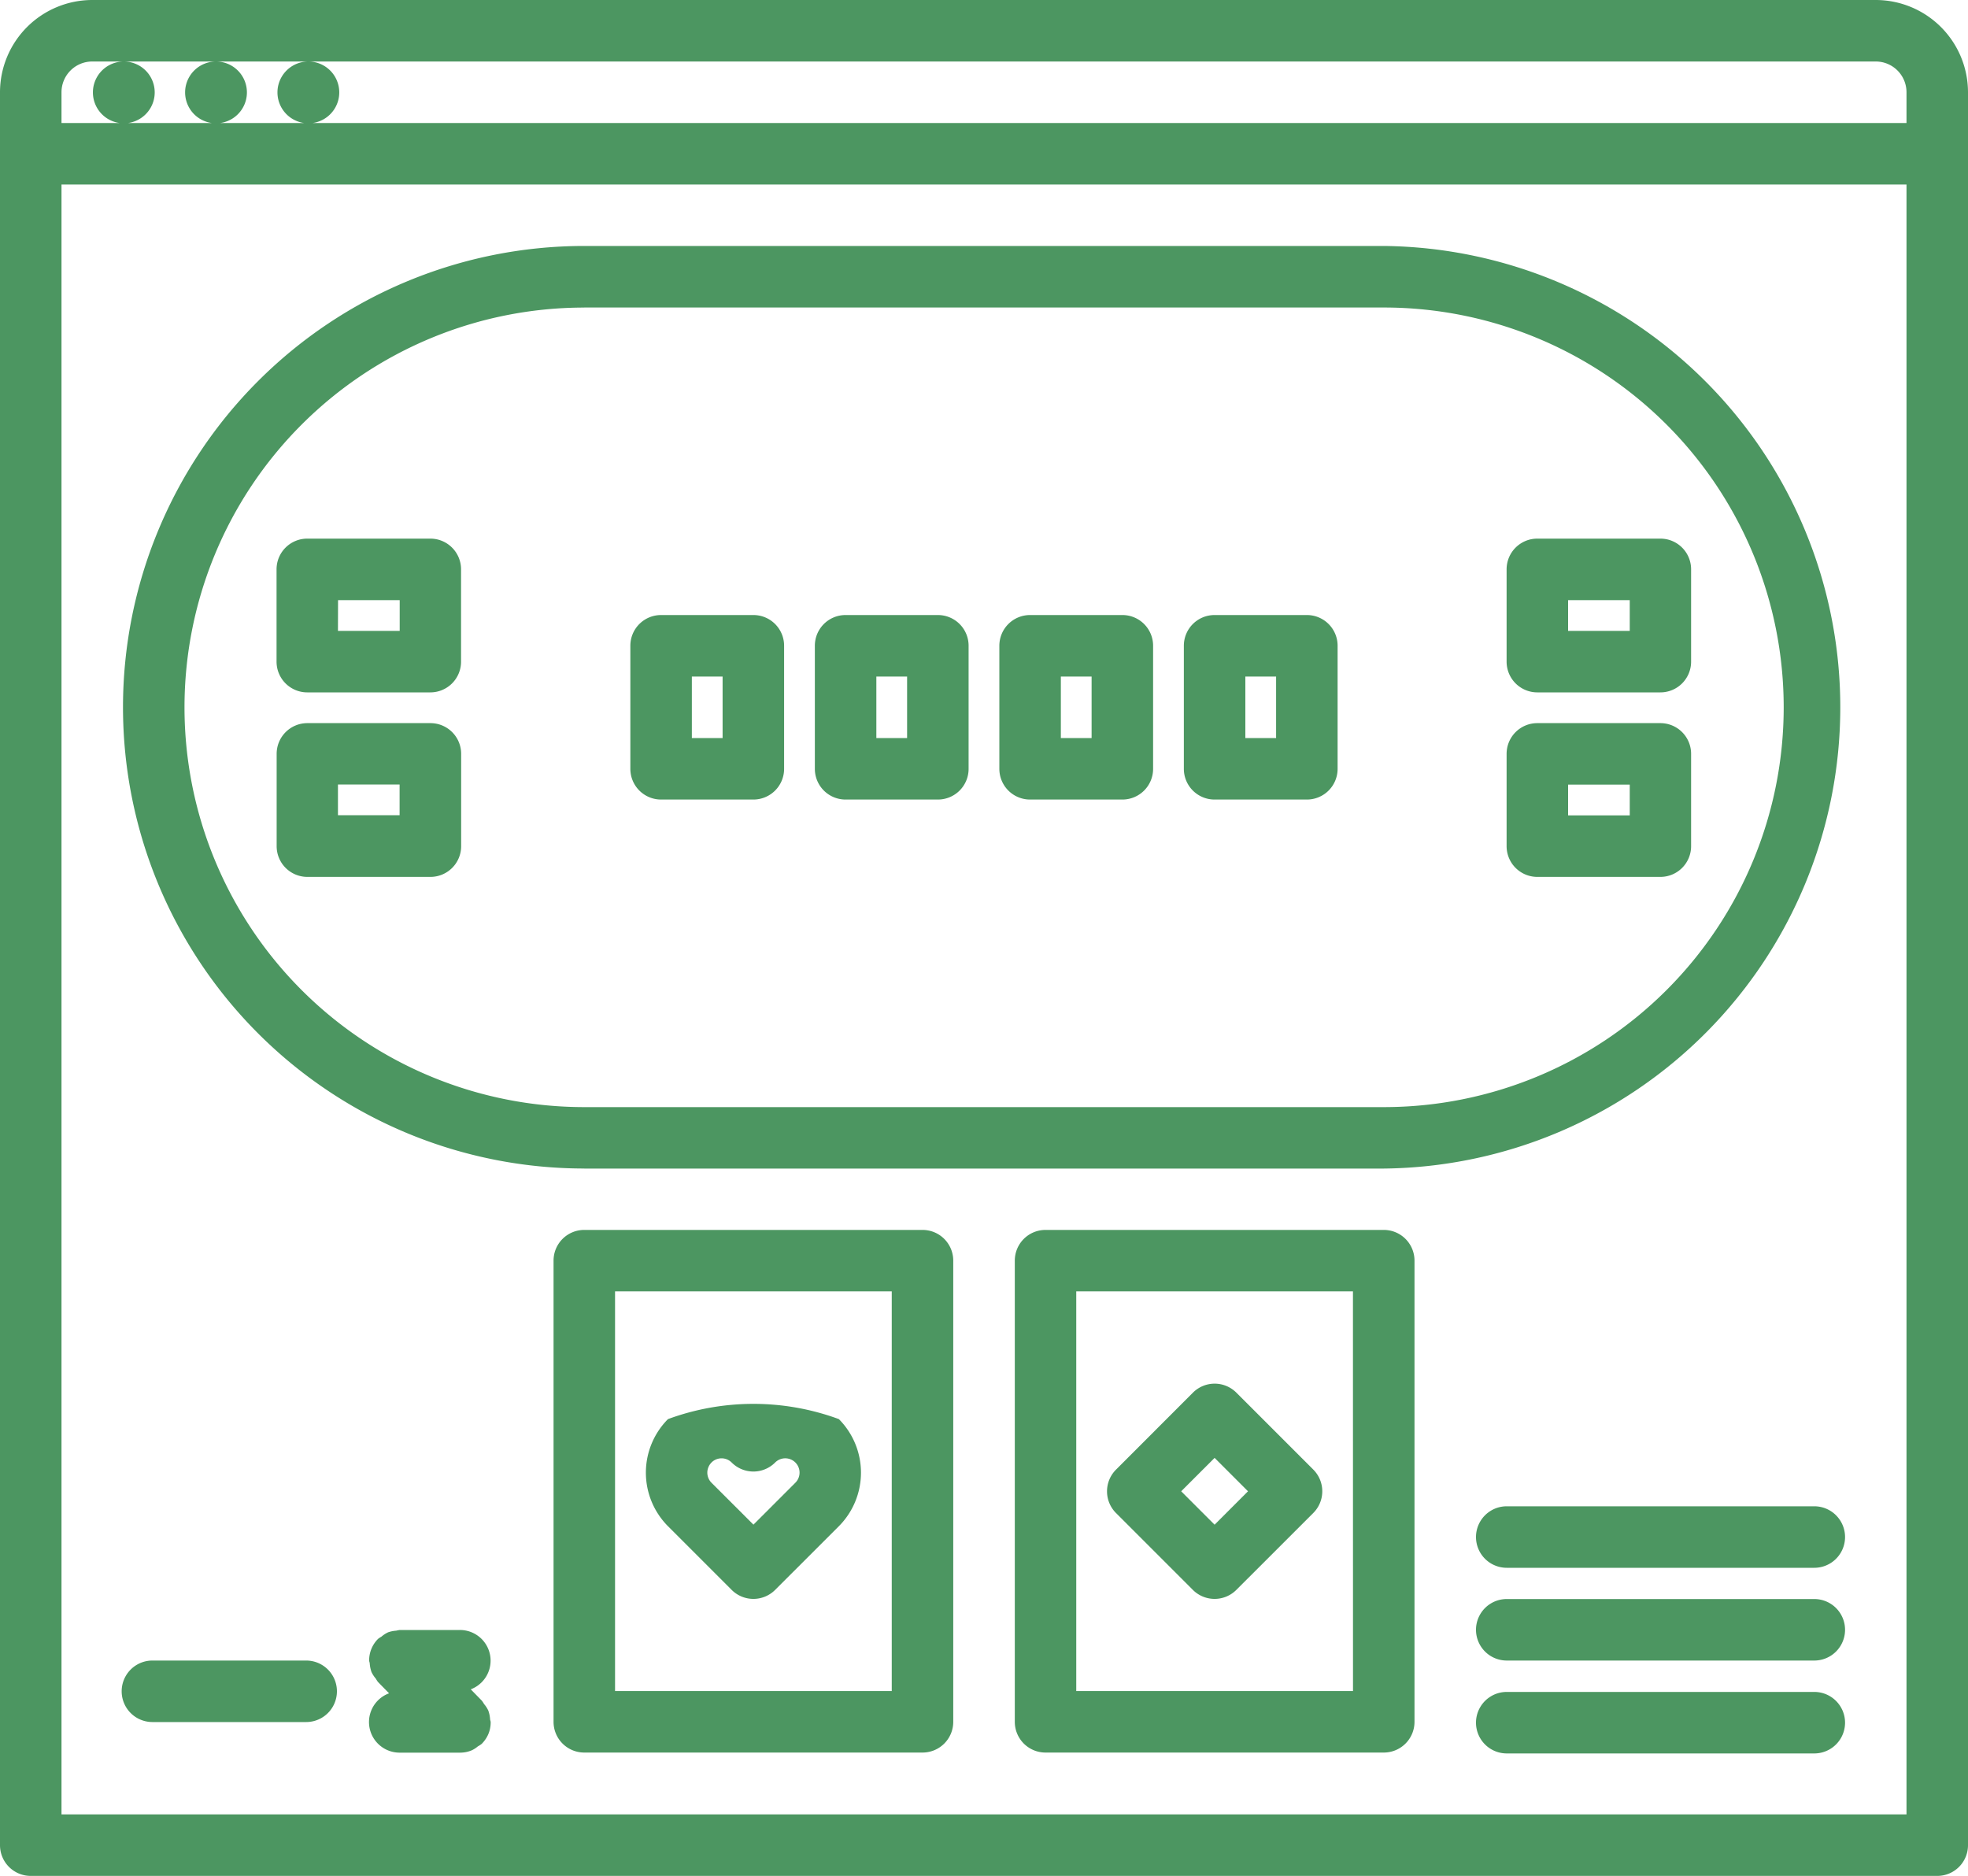 <svg xmlns="http://www.w3.org/2000/svg" width="40" height="38.126" viewBox="0 0 40 38.126"><defs><style>.a{fill:#4c9661;}</style></defs><g transform="translate(-472 -1709)"><g transform="translate(472 1709)"><path class="a" d="M.625,50.118h38.75A.624.624,0,0,0,40,49.493V13.867a1.877,1.877,0,0,0-1.875-1.875H1.875A1.877,1.877,0,0,0,0,13.867V49.493A.624.624,0,0,0,.625,50.118ZM1.25,15.742h37.5V48.868H1.25Zm.625-2.5h.638a.628.628,0,1,0,.007,0H4.387a.628.628,0,1,0,.007,0h1.87a.628.628,0,1,0,.007,0H38.125a.625.625,0,0,1,.625.625v.625H1.25v-.625A.625.625,0,0,1,1.875,13.242Z" transform="translate(0 -11.992)"/><path class="a" d="M151.515,331.952h-6.874a.624.624,0,0,0-.625.625v9.372a.624.624,0,0,0,.625.625h6.874a.624.624,0,0,0,.625-.625v-9.372a.624.624,0,0,0-.625-.625Zm-.625,9.372h-5.624V333.2h5.624Z" transform="translate(-132.765 -306.955)"/><path class="a" d="M169.775,379.368a.625.625,0,0,0,.884,0l1.295-1.294a1.543,1.543,0,0,0,0-2.177,5.024,5.024,0,0,0-3.473,0,1.543,1.543,0,0,0,0,2.177Zm-.41-2.589a.29.29,0,0,1,.41,0,.624.624,0,0,0,.884,0,.29.29,0,0,1,.411.411l-.852.852-.852-.851a.291.291,0,0,1,0-.412Z" transform="translate(-154.904 -347.055)"/><path class="a" d="M271.5,331.952h-6.874a.624.624,0,0,0-.625.625v9.372a.624.624,0,0,0,.625.625H271.5a.624.624,0,0,0,.625-.625v-9.372a.624.624,0,0,0-.625-.625Zm-.625,9.372H265.25V333.2h5.624Z" transform="translate(-243.375 -306.955)"/><path class="a" d="M289.736,376.134a.625.625,0,0,0,.884,0l1.563-1.562a.624.624,0,0,0,0-.884l-1.562-1.562a.624.624,0,0,0-.884,0l-1.562,1.563a.624.624,0,0,0,0,.884Zm.442-2.683.679.679-.679.679-.679-.679Z" transform="translate(-265.491 -343.821)"/><path class="a" d="M41.375,94.735h16.25a9.376,9.376,0,0,0,0-18.751l-.009,0H41.375a9.375,9.375,0,0,0,0,18.75Zm0-17.5H57.632a8.125,8.125,0,0,1-.007,16.251H41.375a8.125,8.125,0,0,1,0-16.25Z" transform="translate(-29.5 -70.985)"/><path class="a" d="M164.625,175.742H166.5a.624.624,0,0,0,.625-.625v-2.5a.624.624,0,0,0-.625-.625h-1.875a.624.624,0,0,0-.625.625v2.5A.624.624,0,0,0,164.625,175.742Zm.625-2.5h.625v1.25h-.625Z" transform="translate(-151.188 -159.492)"/><path class="a" d="M212.625,175.742H214.5a.624.624,0,0,0,.625-.625v-2.5a.624.624,0,0,0-.625-.625h-1.875a.624.624,0,0,0-.625.625v2.5A.624.624,0,0,0,212.625,175.742Zm.625-2.5h.625v1.25h-.625Z" transform="translate(-195.438 -159.492)"/><path class="a" d="M260.625,175.742H262.5a.624.624,0,0,0,.625-.625v-2.5a.624.624,0,0,0-.625-.625h-1.875a.624.624,0,0,0-.625.625v2.5A.624.624,0,0,0,260.625,175.742Zm.625-2.5h.625v1.25h-.625Z" transform="translate(-239.688 -159.492)"/><path class="a" d="M308.625,175.742H310.5a.624.624,0,0,0,.625-.625v-2.5a.624.624,0,0,0-.625-.625h-1.875a.624.624,0,0,0-.625.625v2.5A.624.624,0,0,0,308.625,175.742Zm.625-2.5h.625v1.25h-.625Z" transform="translate(-283.938 -159.492)"/><path class="a" d="M72.577,155.2h2.5a.624.624,0,0,0,.625-.625V152.7a.624.624,0,0,0-.625-.625h-2.5a.624.624,0,0,0-.625.625v1.875A.624.624,0,0,0,72.577,155.2Zm.625-1.875h1.253v.625H73.2Z" transform="translate(-66.331 -141.128)"/><path class="a" d="M75.079,203.2a.624.624,0,0,0,.625-.625V200.7a.624.624,0,0,0-.625-.625h-2.5a.624.624,0,0,0-.625.625v1.875a.624.624,0,0,0,.625.625ZM73.2,201.322h1.253v.625H73.2Z" transform="translate(-66.331 -185.378)"/><path class="a" d="M392.6,155.2h2.5a.624.624,0,0,0,.625-.625V152.7a.624.624,0,0,0-.625-.625h-2.5a.624.624,0,0,0-.625.625v1.875A.624.624,0,0,0,392.6,155.2Zm.625-1.875h1.253v.625h-1.253Z" transform="translate(-361.353 -141.128)"/><path class="a" d="M392.6,203.2h2.5a.624.624,0,0,0,.625-.625V200.7a.624.624,0,0,0-.625-.625h-2.5a.624.624,0,0,0-.625.625v1.875A.624.624,0,0,0,392.6,203.2Zm.625-1.875h1.253v.625h-1.253Z" transform="translate(-361.353 -185.378)"/><path class="a" d="M390.876,452.1h-6.251a.625.625,0,0,0,0,1.25h6.251a.625.625,0,0,0,0-1.25Z" transform="translate(-354 -417.713)"/><path class="a" d="M390.876,427.976h-6.251a.625.625,0,0,0,0,1.25h6.251a.625.625,0,0,0,0-1.25Z" transform="translate(-354 -395.477)"/><path class="a" d="M390.876,403.856h-6.251a.625.625,0,0,0,0,1.25h6.251a.625.625,0,0,0,0-1.25Z" transform="translate(-354 -373.242)"/><path class="a" d="M35.406,443.976H32.281a.625.625,0,0,0,0,1.25h3.125a.625.625,0,0,0,0-1.25Z" transform="translate(-29.183 -410.227)"/><path class="a" d="M98.473,437.862s0,0,0,0c0-.022-.011-.04-.012-.062a.641.641,0,0,0-.036-.174.607.607,0,0,0-.087-.134.593.593,0,0,0-.044-.067l-.226-.231a.623.623,0,0,0-.221-1.206H96.625a.707.707,0,0,0-.073.014.636.636,0,0,0-.163.033.591.591,0,0,0-.137.089.6.6,0,0,0-.065.042l0,0a.615.615,0,0,0-.184.441s0,0,0,0c0,.022.011.04.012.062a.642.642,0,0,0,.036.174.588.588,0,0,0,.087.133.6.6,0,0,0,.044.068l.226.231a.622.622,0,0,0,.22,1.206h1.224a.611.611,0,0,0,.238-.048.558.558,0,0,0,.122-.079.576.576,0,0,0,.078-.051l0,0a.637.637,0,0,0,.136-.2A.609.609,0,0,0,98.473,437.862Z" transform="translate(-88.5 -402.86)"/></g></g></svg>